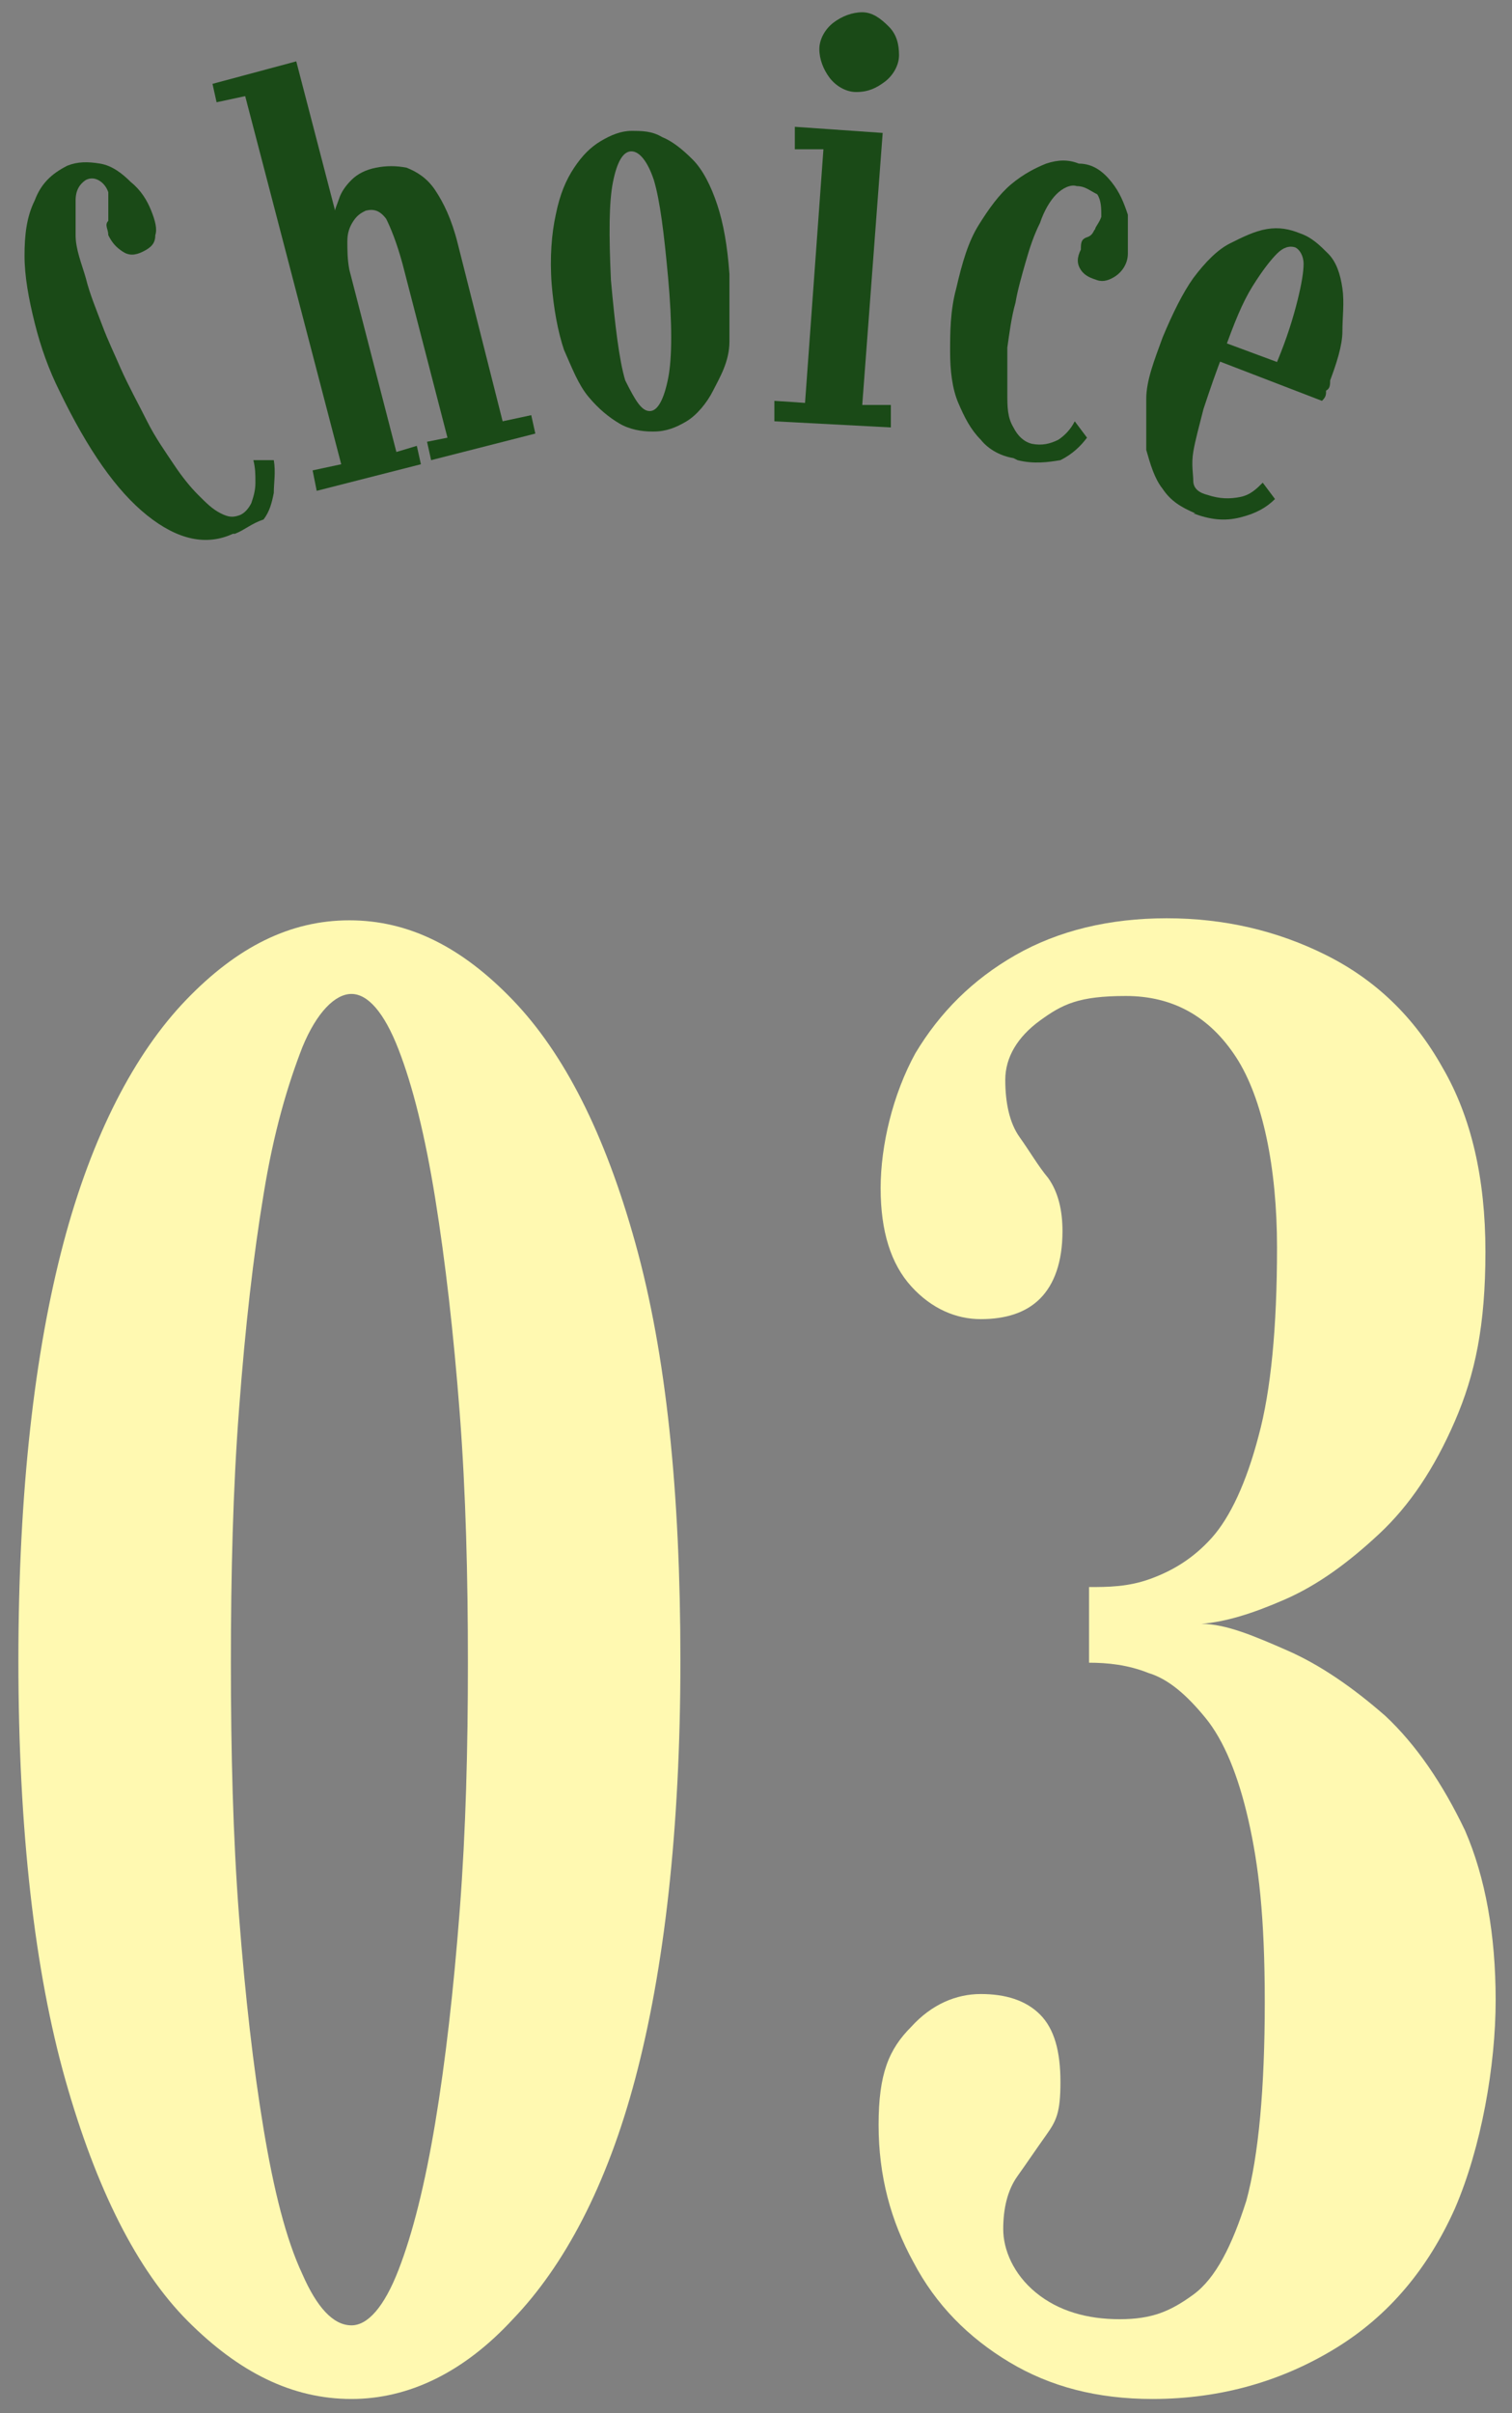 <?xml version="1.0" encoding="UTF-8"?>
<svg id="_レイヤー_1" data-name="レイヤー 1" xmlns="http://www.w3.org/2000/svg" version="1.1" viewBox="0 0 74 118">
  <rect x="0" y="0" width="74" height="118" fill="#808080" stroke="none"/>
  <defs>
    <style>
      .cls-1 {
        fill: #fff9b1;
      }

      .cls-1, .cls-2 {
        stroke-width: 0px;
      }

      .cls-2 {
        fill: #1a4a17;
      }

      .cls-3 {
        isolation: isolate;
      }
    </style>
  </defs>
  <g class="cls-3">
    <path class="cls-1" d="M17.2,117.3c-2.9,0-5.5-1.3-8-3.8s-4.5-6.5-6-11.8-2.3-12.2-2.3-20.5.8-15.1,2.2-20.4c1.4-5.3,3.5-9.3,6-11.9,2.5-2.6,5.1-3.9,8-3.9s5.5,1.3,8,3.9c2.5,2.6,4.5,6.5,6,11.9,1.5,5.4,2.2,12.1,2.2,20.4s-.8,15.1-2.2,20.4-3.5,9.2-6,11.8c-2.4,2.6-5.1,3.9-7.9,3.9ZM17.2,113.7c.8,0,1.6-.9,2.3-2.7.7-1.8,1.3-4.2,1.8-7.2s.9-6.5,1.2-10.4c.3-3.9.4-7.9.4-12.1s-.1-8.3-.4-12.2c-.3-3.9-.7-7.4-1.2-10.5s-1.1-5.5-1.8-7.3c-.7-1.8-1.5-2.7-2.3-2.7s-1.7.9-2.4,2.6c-.7,1.8-1.4,4.1-1.9,7.2-.5,3-.9,6.5-1.2,10.5-.3,3.9-.4,8.1-.4,12.4s.1,8.5.4,12.4c.3,3.9.7,7.4,1.2,10.4s1.1,5.4,1.9,7.1c.7,1.6,1.5,2.5,2.4,2.5Z"/>
    <path class="cls-1" d="M56.4,117.3c-2.7,0-5-.6-7-1.8-2-1.2-3.6-2.8-4.7-4.9-1.1-2-1.7-4.2-1.7-6.7s.5-3.7,1.6-4.8c1-1.1,2.2-1.6,3.4-1.6s2.2.3,2.9,1,1,1.8,1,3.3-.2,1.9-.7,2.6-.9,1.3-1.4,2-.7,1.6-.7,2.6.5,2.2,1.6,3.1,2.5,1.3,4.1,1.3,2.5-.4,3.6-1.2c1.1-.8,1.9-2.4,2.6-4.6.6-2.2.9-5.5.9-9.7s-.3-6.7-.8-8.9c-.5-2.2-1.2-3.9-2.1-5-.9-1.1-1.8-1.9-2.8-2.2-1-.4-2-.5-2.9-.5v-3.7c.9,0,1.9,0,3-.4s2.1-1,3-2,1.7-2.7,2.3-5c.6-2.2.9-5.3.9-9.2s-.7-7.3-2-9.3-3.1-3-5.4-3-3.1.4-4.2,1.2c-1.1.8-1.7,1.8-1.7,2.9s.2,2.1.7,2.8.9,1.4,1.4,2c.5.7.7,1.6.7,2.6,0,1.5-.4,2.6-1.1,3.3-.7.7-1.7,1-2.9,1s-2.4-.5-3.4-1.6-1.5-2.7-1.5-4.8.6-4.6,1.7-6.6c1.2-2,2.8-3.6,4.9-4.8,2.1-1.2,4.6-1.8,7.4-1.8s5.4.6,7.8,1.8,4.3,3,5.7,5.5c1.4,2.4,2.1,5.4,2.1,9s-.5,6-1.5,8.3-2.2,4.1-3.7,5.5-3,2.5-4.6,3.2-2.9,1.1-4.1,1.2c1.2,0,2.6.6,4.2,1.3,1.6.7,3.2,1.8,4.8,3.2,1.5,1.4,2.8,3.3,3.9,5.6,1,2.3,1.5,5.1,1.5,8.3s-.7,7.2-2,10.2c-1.3,2.9-3.2,5.2-5.8,6.8s-5.6,2.5-9,2.5Z"/>
  </g>
  <g>
    <path class="cls-2" d="M11.4,26.1c-1.3.6-2.7.3-4.2-.9-1.5-1.2-2.9-3.2-4.3-6.1-.5-1-.9-2.1-1.2-3.3s-.5-2.3-.5-3.3.1-1.9.5-2.7c.3-.8.8-1.3,1.6-1.7.5-.2,1-.2,1.6-.1.6.1,1.1.5,1.5.9.5.4.8.9,1,1.4s.3.9.2,1.2c0,.4-.2.6-.6.8s-.7.2-1,0-.5-.4-.7-.8c0-.3-.2-.5,0-.7,0-.2,0-.5,0-.7,0-.2,0-.5,0-.7-.1-.3-.3-.5-.5-.6-.2-.1-.4-.1-.6,0-.3.2-.5.5-.5,1,0,.5,0,1,0,1.7s.3,1.4.5,2.1c.2.8.5,1.5.8,2.3s.6,1.4.9,2.1c.4.9.9,1.8,1.3,2.6.4.8.9,1.5,1.3,2.1.4.6.8,1.1,1.2,1.5s.7.7,1.1.9.6.2.9.1c.3-.1.5-.4.6-.6.1-.3.2-.6.2-1s0-.7-.1-1.1h1c.1.6,0,1.1,0,1.6-.1.5-.2.9-.5,1.3-.6.2-.9.5-1.4.7Z"/>
    <path class="cls-2" d="M15.5,24l-.2-1,1.4-.3L12,4.7l-1.4.3-.2-.9,4.1-1.1,1.9,7.3c0-.1.1-.3.2-.6s.3-.6.6-.9c.3-.3.7-.5,1.2-.6s1-.1,1.5,0c.5.2,1,.5,1.4,1.1s.8,1.4,1.1,2.6l2.2,8.7,1.4-.3.2.9-5.1,1.3-.2-.9,1-.2-2.2-8.5c-.3-1.1-.6-1.8-.8-2.2-.3-.4-.6-.5-1-.4-.2.1-.4.2-.6.5s-.3.6-.3,1,0,.9.1,1.4l2.3,8.9,1-.3.2.9-5.1,1.3Z"/>
    <path class="cls-2" d="M31.9,21.1c-.5,0-1.1-.1-1.6-.4s-1-.7-1.5-1.3c-.5-.6-.8-1.4-1.2-2.3-.3-.9-.5-2-.6-3.2-.1-1.3,0-2.5.2-3.4.2-1,.5-1.7.9-2.3.4-.6.8-1,1.3-1.3s1-.5,1.5-.5,1,0,1.5.3c.5.2,1,.6,1.5,1.1.5.5.9,1.3,1.2,2.2s.5,2,.6,3.4c0,1.2,0,2.3,0,3.3,0,1-.5,1.8-.8,2.4s-.8,1.2-1.3,1.5-1,.5-1.6.5ZM31.8,20.1c.4,0,.7-.6.9-1.6s.2-2.7,0-4.9-.4-3.8-.7-4.8c-.3-.9-.7-1.4-1.1-1.4s-.7.5-.9,1.5c-.2,1-.2,2.6-.1,4.8.2,2.2.4,3.9.7,4.9.5,1,.8,1.5,1.2,1.5Z"/>
    <path class="cls-2" d="M37.9,20.6v-1c0,0,1.5.1,1.5.1l.9-12.4h-1.4c0,0,0-1.1,0-1.1l4.3.3-1,13.3h1.4c0,.1,0,1.1,0,1.1l-5.7-.3ZM41.9,4.5c-.5,0-1-.3-1.3-.7-.3-.4-.5-.9-.5-1.4s.3-1,.7-1.3c.4-.3.9-.5,1.4-.5s.9.3,1.3.7c.4.4.5.9.5,1.4s-.3,1-.7,1.3c-.4.3-.8.5-1.4.5Z"/>
    <path class="cls-2" d="M49.6,22.4c-.6-.1-1.2-.4-1.6-.9-.5-.5-.8-1.1-1.1-1.8-.3-.7-.4-1.6-.4-2.5s0-2,.3-3.1c.3-1.3.6-2.3,1.1-3.1s1-1.5,1.6-2,1.2-.8,1.7-1c.6-.2,1.1-.2,1.6,0,.7,0,1.2.4,1.6.9s.6,1,.8,1.6c0,.6,0,1.2,0,1.9,0,.5-.3.9-.6,1.1-.3.2-.6.3-.9.2-.3-.1-.6-.2-.8-.5s-.2-.6,0-1c0-.3,0-.5.3-.6s.3-.3.4-.4c0-.1.2-.3.3-.6,0-.4,0-.8-.2-1.1-.4-.2-.6-.4-1-.4-.3-.1-.7.1-1,.4-.3.3-.6.8-.8,1.4-.3.6-.5,1.2-.7,1.9s-.4,1.4-.5,2c-.2.7-.3,1.5-.4,2.2,0,.8,0,1.5,0,2.2s0,1.2.3,1.7c.2.4.5.7.9.8.5.1.9,0,1.3-.2.3-.2.6-.5.8-.9l.6.8c-.3.4-.7.8-1.3,1.1-.6.1-1.3.2-2.1,0Z"/>
    <path class="cls-2" d="M58.5,25.1c-.7-.3-1.2-.6-1.6-1.2-.4-.5-.6-1.2-.8-1.9,0-.7,0-1.6,0-2.5s.4-1.9.8-3c.5-1.2,1-2.2,1.5-2.9.6-.8,1.2-1.4,1.8-1.7s1.2-.6,1.8-.7c.6-.1,1.1,0,1.6.2.6.2,1,.6,1.4,1s.6,1,.7,1.7,0,1.4,0,2.1-.3,1.6-.6,2.4c0,.2,0,.4-.2.5,0,.2,0,.3-.2.5l-5.2-2,.3-.9,2.7,1c.5-1.2.8-2.2,1-3s.3-1.4.3-1.8-.2-.7-.4-.8c-.3-.1-.6,0-.9.3-.3.3-.7.8-1.2,1.6s-.9,1.8-1.4,3.2c-.4,1-.7,1.9-1,2.8-.2.8-.4,1.5-.5,2.1s0,1.1,0,1.4c0,.4.3.6.7.7.6.2,1.1.2,1.6.1s.8-.4,1.1-.7l.6.8c-.4.4-.9.7-1.7.9s-1.5.1-2.3-.2Z"/>
  </g>
</svg>